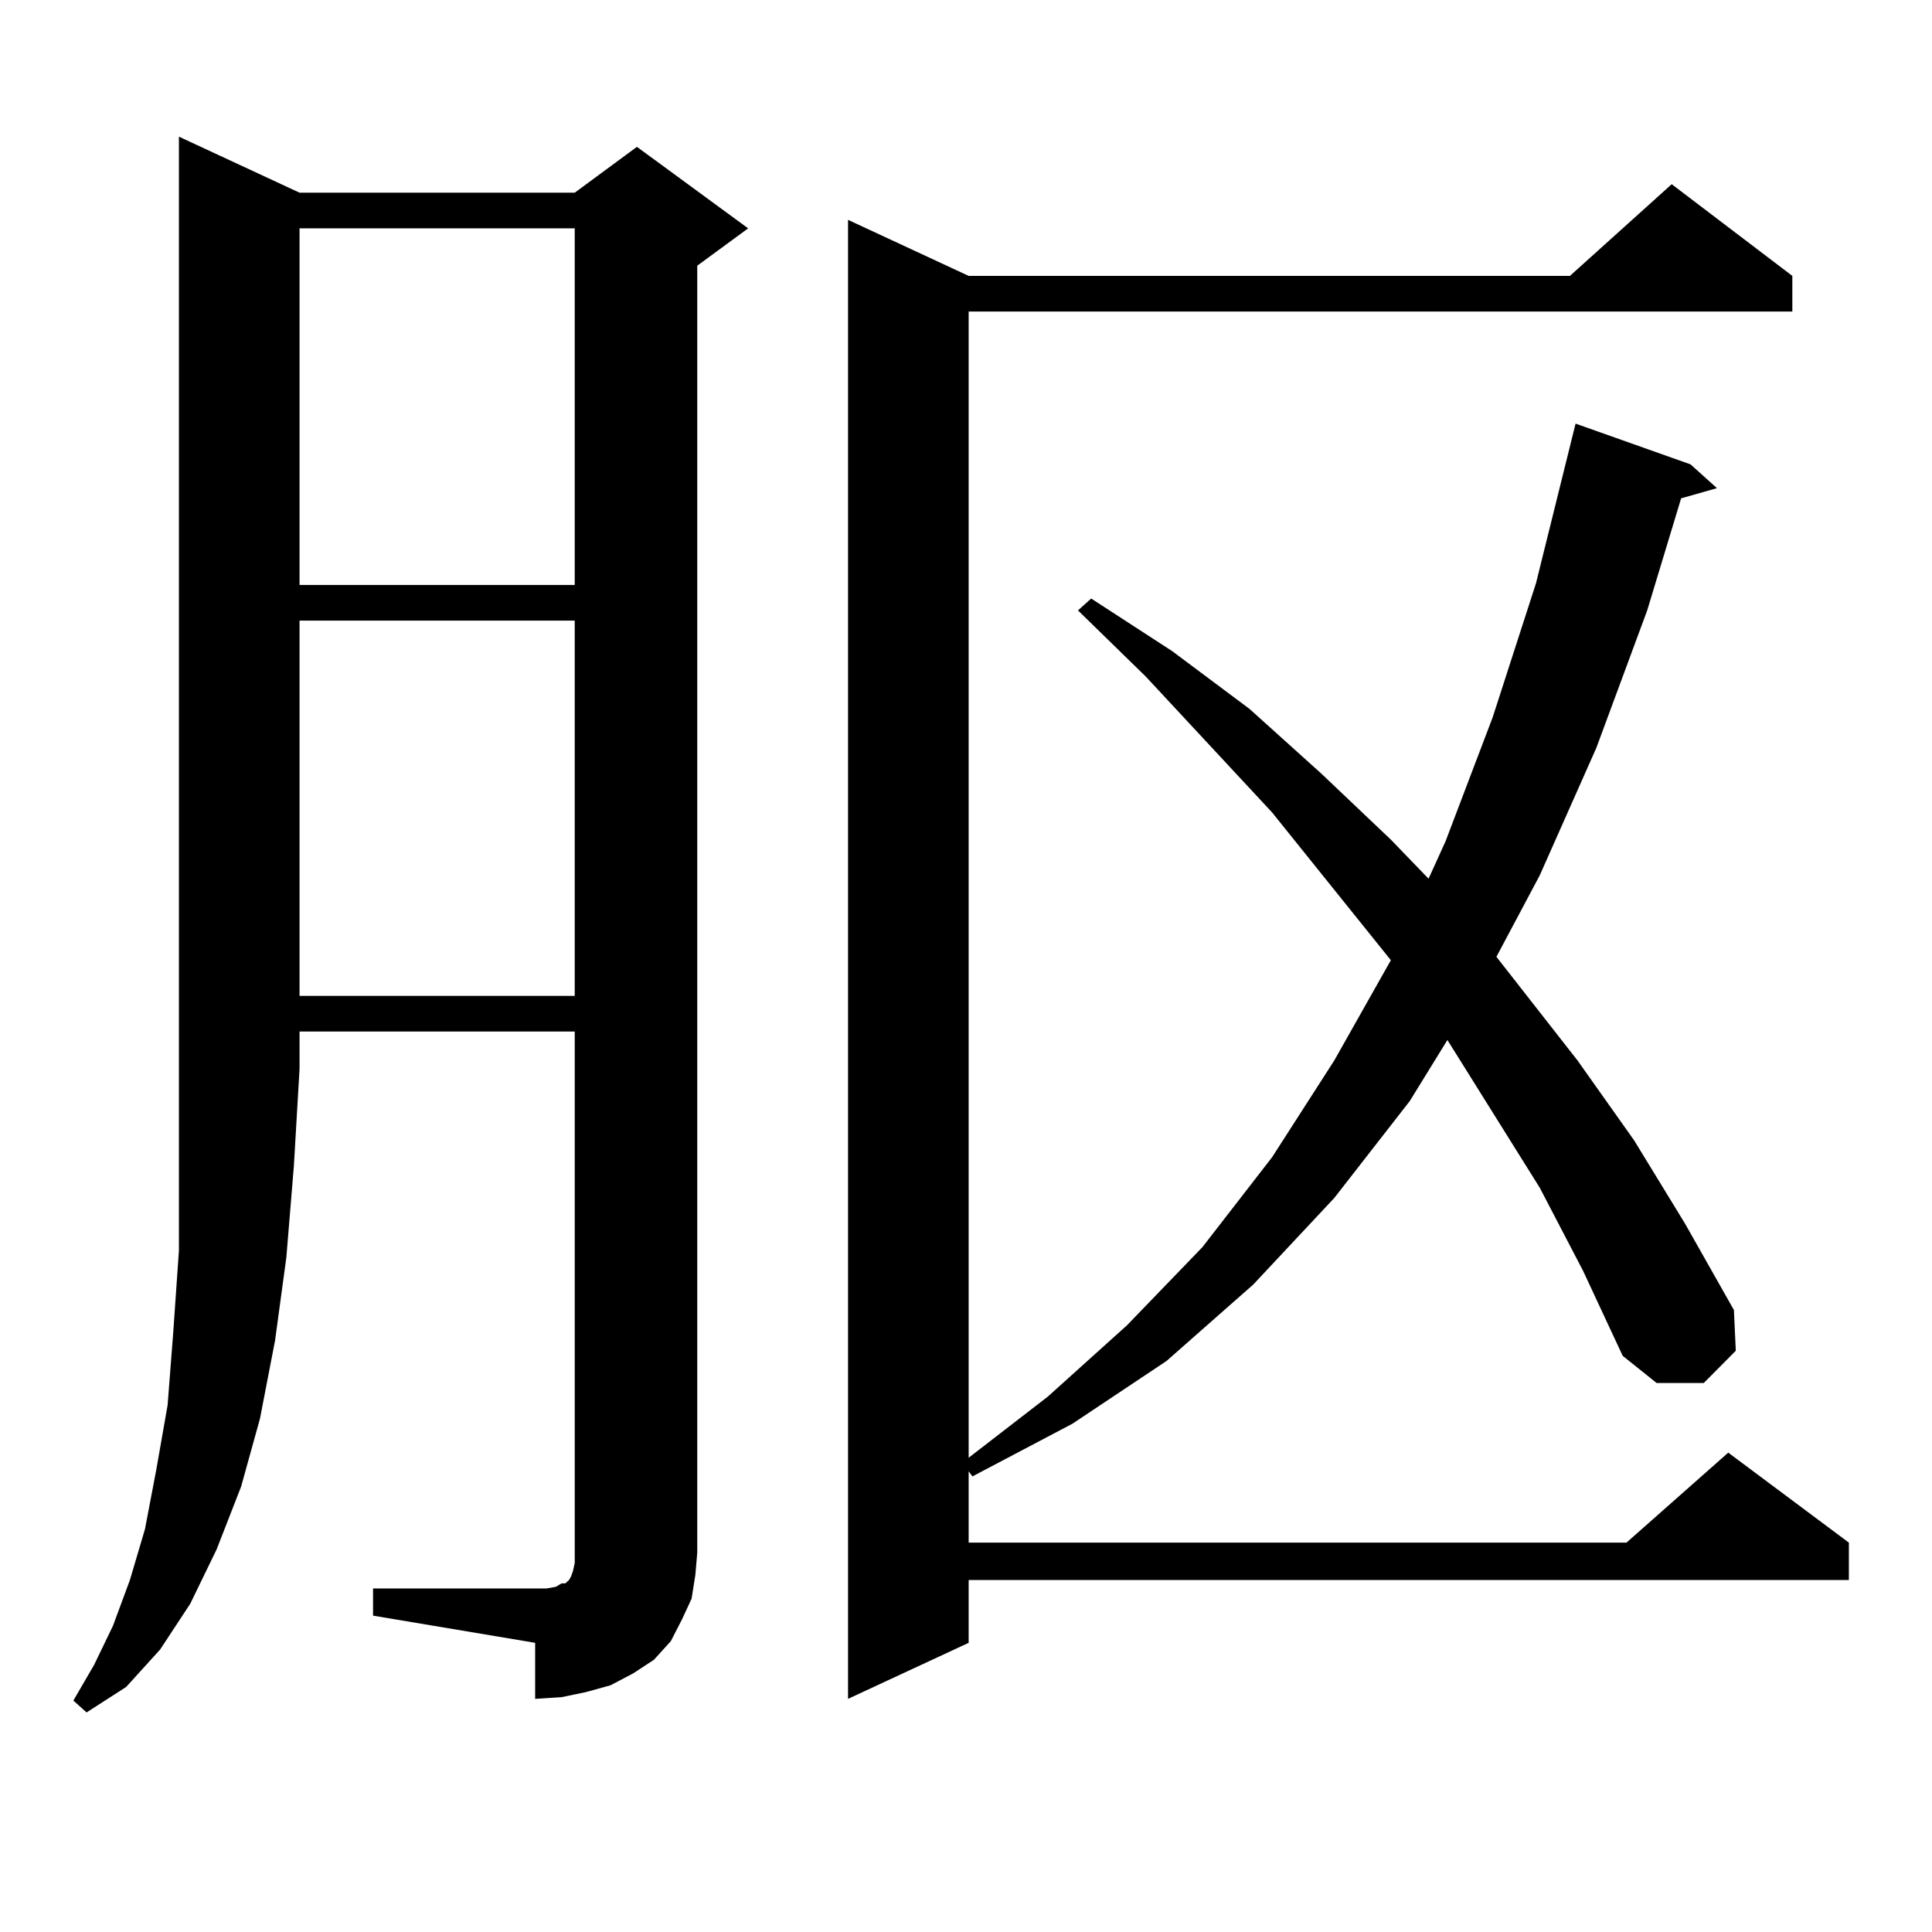 <?xml version="1.0" encoding="utf-8"?>
<!-- Generator: Adobe Illustrator 16.0.0, SVG Export Plug-In . SVG Version: 6.00 Build 0)  -->
<!DOCTYPE svg PUBLIC "-//W3C//DTD SVG 1.1//EN" "http://www.w3.org/Graphics/SVG/1.1/DTD/svg11.dtd">
<svg version="1.1" id="图层_1" xmlns="http://www.w3.org/2000/svg" xmlns:xlink="http://www.w3.org/1999/xlink" x="0px" y="0px"
	 width="1000px" height="1000px" viewBox="0 0 1000 1000" enable-background="new 0 0 1000 1000" xml:space="preserve">
<path d="M155.045,99.734H297.48l32.194-23.73l57.56,42.188l-26.341,19.336v666.211l-0.976,11.426l-1.951,12.305l-4.878,10.547
	l-5.854,11.426l-8.78,9.668l-10.731,7.031l-11.707,6.152l-12.683,3.516l-12.683,2.637l-13.658,0.879V850.32l-83.9-14.063v-14.063
	h83.9h5.854l4.878-0.879l2.927-1.758h1.951l0.976-0.879l0.976-0.879l0.976-1.758l0.976-2.637l0.976-4.395v-5.273V533.914H155.045
	v19.336l-2.927,50.098l-3.902,47.461l-5.854,43.066l-7.805,40.43l-9.756,35.156l-12.683,32.52l-13.658,28.125l-15.609,23.73
	l-17.561,19.336l-20.487,13.184l-6.829-6.152l10.731-18.457l9.756-20.215l8.78-23.73l7.805-26.367l5.854-30.762l5.854-33.398
	l2.927-37.793l2.927-42.188v-44.824V553.25V70.73L155.045,99.734z M155.045,118.191v184.57H297.48v-184.57H155.045z
	 M155.045,321.219v194.238H297.48V321.219H155.045z M796.98,614.773l-47.804-76.465l-19.512,31.641l-39.023,50.098l-41.95,44.824
	l-44.877,39.551l-48.779,32.52l-51.706,27.246l-1.951-2.637v36.914h340.479l52.682-46.582l62.438,46.582v19.336H501.378v32.52
	l-62.438,29.004V113.797l62.438,29.004H812.59l52.682-47.461l62.438,47.461v18.457H501.378V754.52l40.975-31.641l40.975-36.914
	l39.023-40.43l36.097-46.582l32.194-50.098L719.909,497l-61.462-76.465l-65.364-70.313l-35.121-34.277l6.829-6.152l41.95,27.246
	l39.999,29.883l37.072,33.398l36.097,34.277l19.512,20.215l8.78-19.336l24.39-64.16l22.438-69.434l20.487-82.617l59.511,21.094
	l13.658,12.305l-18.536,5.273l-17.561,58.008l-26.341,71.191l-29.268,65.918l-22.438,42.188l41.95,53.613l29.268,41.309
	l26.341,43.066l25.365,44.824l0.976,21.094l-16.585,16.699h-24.39l-17.561-14.063l-20.487-43.945L796.98,614.773z"/>
</svg>
